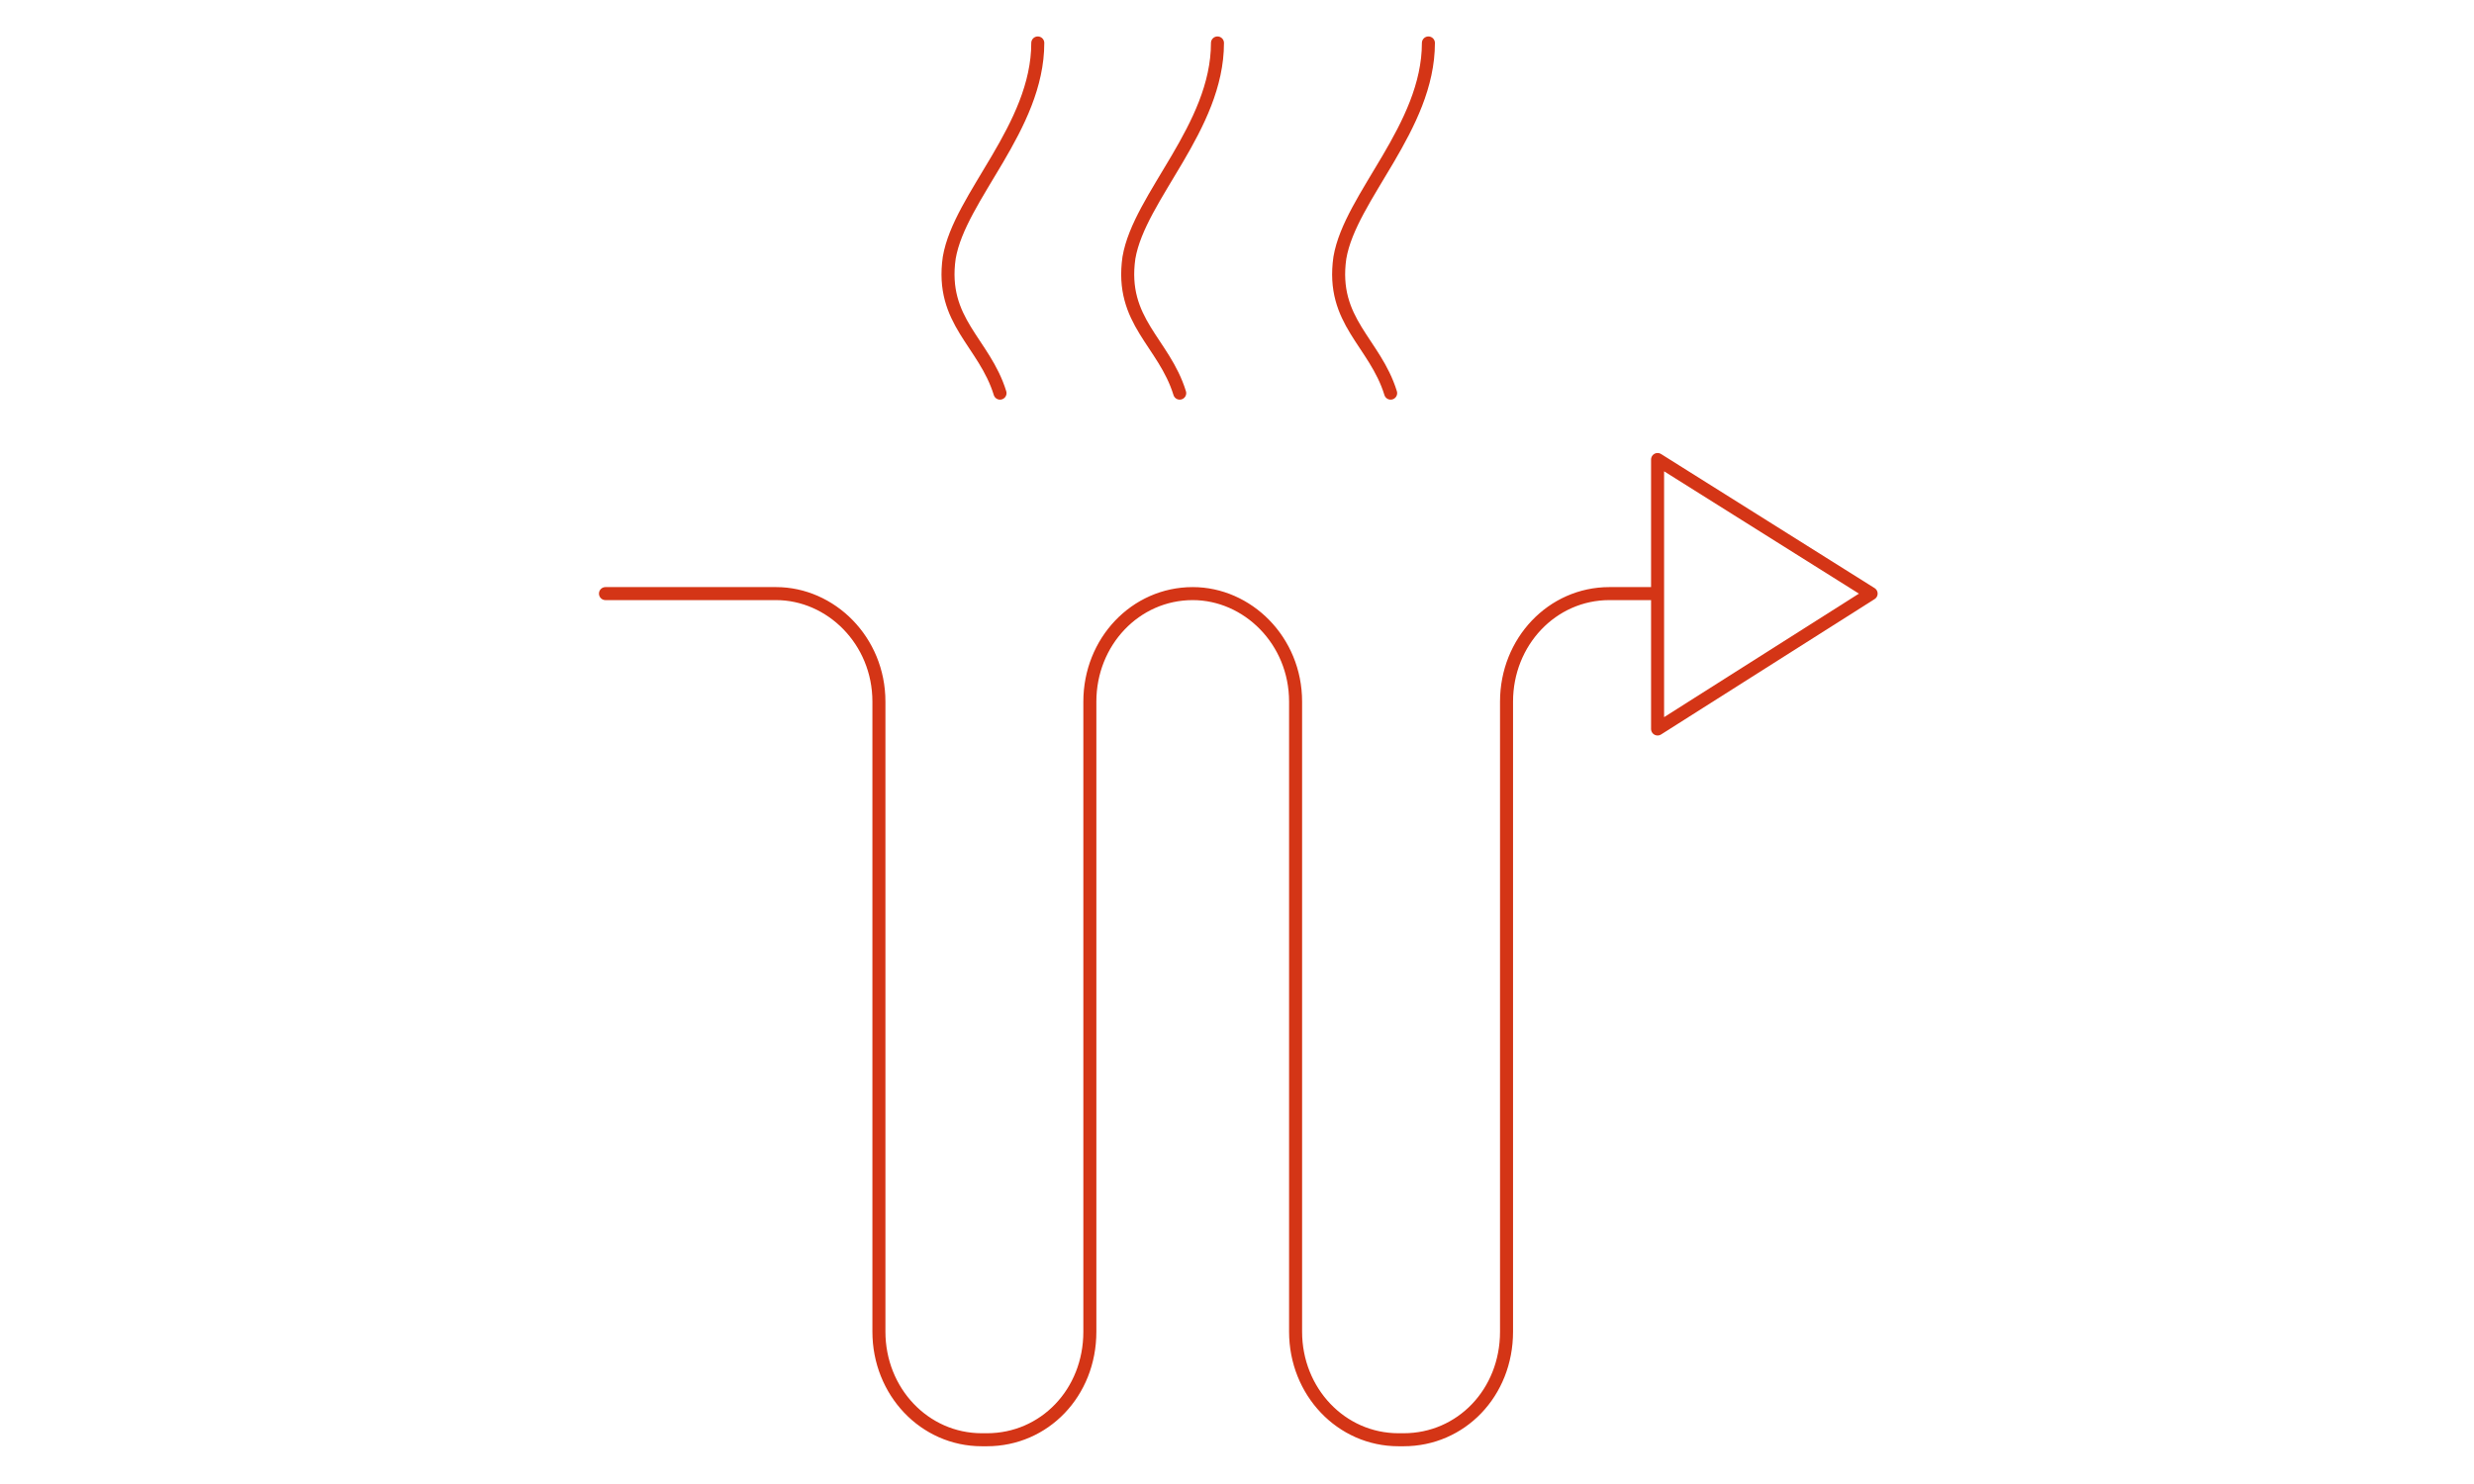 <?xml version="1.0" encoding="UTF-8"?>
<svg id="Calque_1" data-name="Calque 1" xmlns="http://www.w3.org/2000/svg" version="1.1" viewBox="0 0 190 114">
  <defs>
    <style>
      .cls-1 {
        fill: none;
        stroke: #d43516;
        stroke-linecap: round;
        stroke-linejoin: round;
      }
    </style>
  </defs>
  <g>
    <path class="cls-1" d="M126.9,45.6h-3.3c-4.4,0-7.9,3.7-7.9,8.3v48.4c0,4.7-3.5,8.3-7.9,8.3h-.4c-4.4,0-7.9-3.7-7.9-8.3v-48.4c0-4.7-3.7-8.3-7.9-8.3h0c-4.4,0-7.9,3.7-7.9,8.3v48.4c0,4.7-3.5,8.3-7.9,8.3h-.4c-4.4,0-7.9-3.7-7.9-8.3v-48.4c0-4.7-3.7-8.3-7.9-8.3h-13.1"/>
    <polygon class="cls-1" points="127.3 56 127.3 35.3 143.7 45.6 127.3 56"/>
  </g>
  <g>
    <path class="cls-1" d="M106.8,30.2c-1.2-3.9-4.6-5.5-3.9-10.4.8-4.7,6.8-10,6.8-16.5"/>
    <path class="cls-1" d="M90.6,30.2c-1.2-3.9-4.6-5.5-3.9-10.4.8-4.7,6.8-10,6.8-16.5"/>
    <path class="cls-1" d="M76.8,30.2c-1.2-3.9-4.6-5.5-3.9-10.4.8-4.7,6.8-10,6.8-16.5"/>
  </g>
</svg>